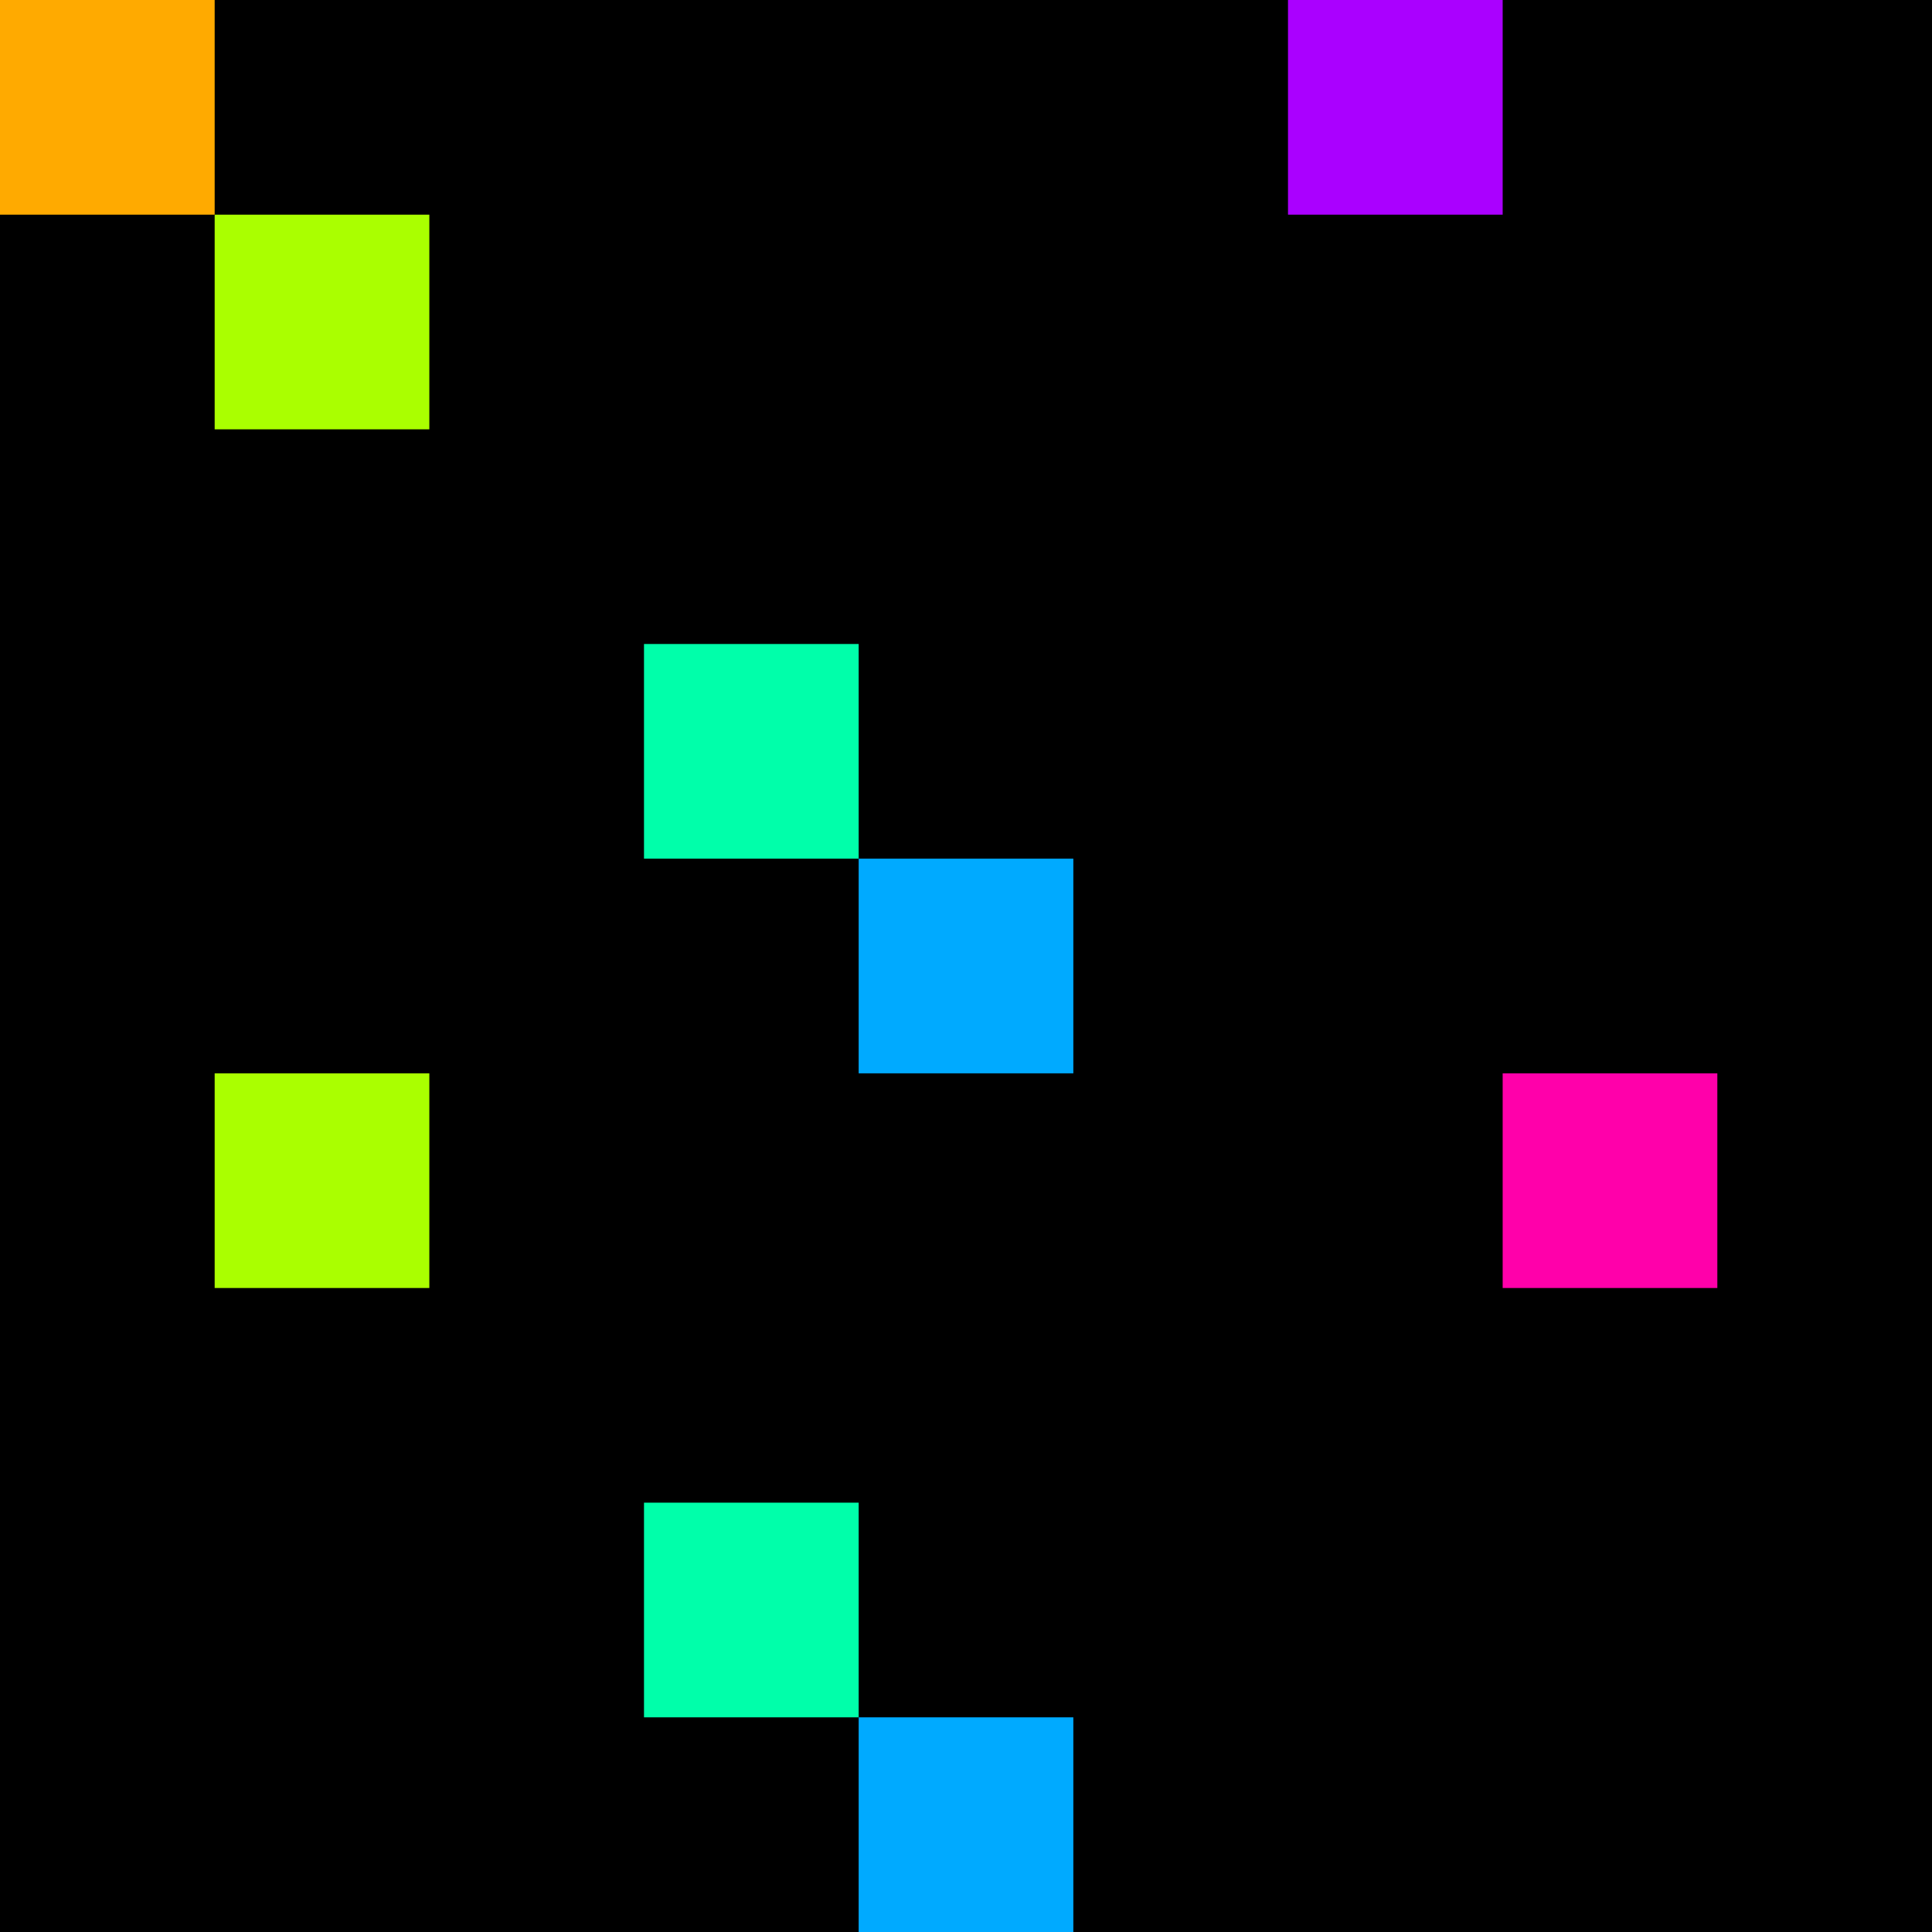 <svg xmlns="http://www.w3.org/2000/svg" version="1.1" viewBox="0 0 900 900" width="100%" height="100%" style="background:#000"><title>Primes #921</title><rect width="900" height="900" fill="#000"/><g transform="translate(0,0)"><title>74521</title><path id="_74521" d="M0 100H100V0H0V100Z" fill="#fa0" shape-rendering="geometricPrecision"><animate attributeName="d" values="M38.2 61.8H100V0H38.2V0Z;M-38.2 138.2H100V0H-38.2V0Z;M38.2 61.8H100V0H38.2V0Z" repeatCount="indefinite" calcMode="spline" keySplines=".4 0 .6 1;.4 0 .6 1" dur="74521ms" begin="t74521.click" end="click"/></path><path id="t74521" d="M0 100H100V0H0V100Z" fill-opacity="0"><animate attributeName="d" values="M0 0H0V0H0V0Z" begin="click" end="_74521.click"/></path></g><g transform="translate(600,0)"><title>74527</title><path id="_74527" d="M0 100H100V0H0V100Z" fill="#a0f" shape-rendering="geometricPrecision"><animate attributeName="d" values="M-38.2 138.2H100V0H-38.2V0Z;M38.2 61.8H100V0H38.2V0Z;M-38.2 138.2H100V0H-38.2V0Z" repeatCount="indefinite" calcMode="spline" keySplines=".4 0 .6 1;.4 0 .6 1" dur="74527ms" begin="0s;t74527.click" end="click"/></path><path id="t74527" d="M0 0H0V0H0V0Z" fill-opacity="0"><animate attributeName="d" values="M0 100H100V0H0V100Z" begin="_74527.click" end="click"/></path></g><g transform="translate(100,100)"><title>74531</title><path id="_74531" d="M0 100H100V0H0V100Z" fill="#af0" shape-rendering="geometricPrecision"><animate attributeName="d" values="M0 100H61.8V38.2H0V0Z;M0 100H138.2V-38.2H0V0Z;M0 100H61.8V38.2H0V0Z" repeatCount="indefinite" calcMode="spline" keySplines=".4 0 .6 1;.4 0 .6 1" dur="74531ms" begin="0s;t74531.click" end="click"/></path><path id="t74531" d="M0 0H0V0H0V0Z" fill-opacity="0"><animate attributeName="d" values="M0 100H100V0H0V100Z" begin="_74531.click" end="click"/></path></g><g transform="translate(300,300)"><title>74551</title><path id="_74551" d="M0 100H100V0H0V100Z" fill="#0fa" shape-rendering="geometricPrecision"><animate attributeName="d" values="M38.2 100H100V38.2H38.2V0Z;M-38.2 100H100V-38.2H-38.2V0Z;M38.2 100H100V38.2H38.2V0Z" repeatCount="indefinite" calcMode="spline" keySplines=".4 0 .6 1;.4 0 .6 1" dur="74551ms" begin="t74551.click" end="click"/></path><path id="t74551" d="M0 100H100V0H0V100Z" fill-opacity="0"><animate attributeName="d" values="M0 0H0V0H0V0Z" begin="click" end="_74551.click"/></path></g><g transform="translate(400,400)"><title>74561</title><path id="_74561" d="M0 100H100V0H0V100Z" fill="#0af" shape-rendering="geometricPrecision"><animate attributeName="d" values="M0 138.2H138.2V0H0V0Z;M0 61.8H61.80V0H0V0Z;M0 138.2H138.2V0H0V0Z" repeatCount="indefinite" calcMode="spline" keySplines=".4 0 .6 1;.4 0 .6 1" dur="74561ms" begin="0s;t74561.click" end="click"/></path><path id="t74561" d="M0 0H0V0H0V0Z" fill-opacity="0"><animate attributeName="d" values="M0 100H100V0H0V100Z" begin="_74561.click" end="click"/></path></g><g transform="translate(100,500)"><title>74567</title><path id="_74567" d="M0 100H100V0H0V100Z" fill="#af0" shape-rendering="geometricPrecision"><animate attributeName="d" values="M0 100H138.2V-38.2H0V0Z;M0 100H61.8V38.2H0V0Z;M0 100H138.2V-38.2H0V0Z" repeatCount="indefinite" calcMode="spline" keySplines=".4 0 .6 1;.4 0 .6 1" dur="74567ms" begin="t74567.click" end="click"/></path><path id="t74567" d="M0 100H100V0H0V100Z" fill-opacity="0"><animate attributeName="d" values="M0 0H0V0H0V0Z" begin="click" end="_74567.click"/></path></g><g transform="translate(700,500)"><title>74573</title><path id="_74573" d="M0 100H100V0H0V100Z" fill="#f0a" shape-rendering="geometricPrecision"><animate attributeName="d" values="M0 100H61.8V38.2H0V0Z;M0 100H138.2V-38.2H0V0Z;M0 100H61.8V38.2H0V0Z" repeatCount="indefinite" calcMode="spline" keySplines=".4 0 .6 1;.4 0 .6 1" dur="74573ms" begin="t74573.click" end="click"/></path><path id="t74573" d="M0 100H100V0H0V100Z" fill-opacity="0"><animate attributeName="d" values="M0 0H0V0H0V0Z" begin="click" end="_74573.click"/></path></g><g transform="translate(300,700)"><title>74587</title><path id="_74587" d="M0 100H100V0H0V100Z" fill="#0fa" shape-rendering="geometricPrecision"><animate attributeName="d" values="M-38.2 100H100V-38.2H-38.2V0Z;M38.2 100H100V38.2H38.2V0Z;M-38.2 100H100V-38.2H-38.2V0Z" repeatCount="indefinite" calcMode="spline" keySplines=".4 0 .6 1;.4 0 .6 1" dur="74587ms" begin="t74587.click" end="click"/></path><path id="t74587" d="M0 100H100V0H0V100Z" fill-opacity="0"><animate attributeName="d" values="M0 0H0V0H0V0Z" begin="click" end="_74587.click"/></path></g><g transform="translate(400,800)"><title>74597</title><path id="_74597" d="M0 100H100V0H0V100Z" fill="#0af" shape-rendering="geometricPrecision"><animate attributeName="d" values="M0 100H61.8V38.2H0V0Z;M0 100H138.2V-38.2H0V0Z;M0 100H61.8V38.2H0V0Z" repeatCount="indefinite" calcMode="spline" keySplines=".4 0 .6 1;.4 0 .6 1" dur="74597ms" begin="0s;t74597.click" end="click"/></path><path id="t74597" d="M0 0H0V0H0V0Z" fill-opacity="0"><animate attributeName="d" values="M0 100H100V0H0V100Z" begin="_74597.click" end="click"/></path></g></svg>